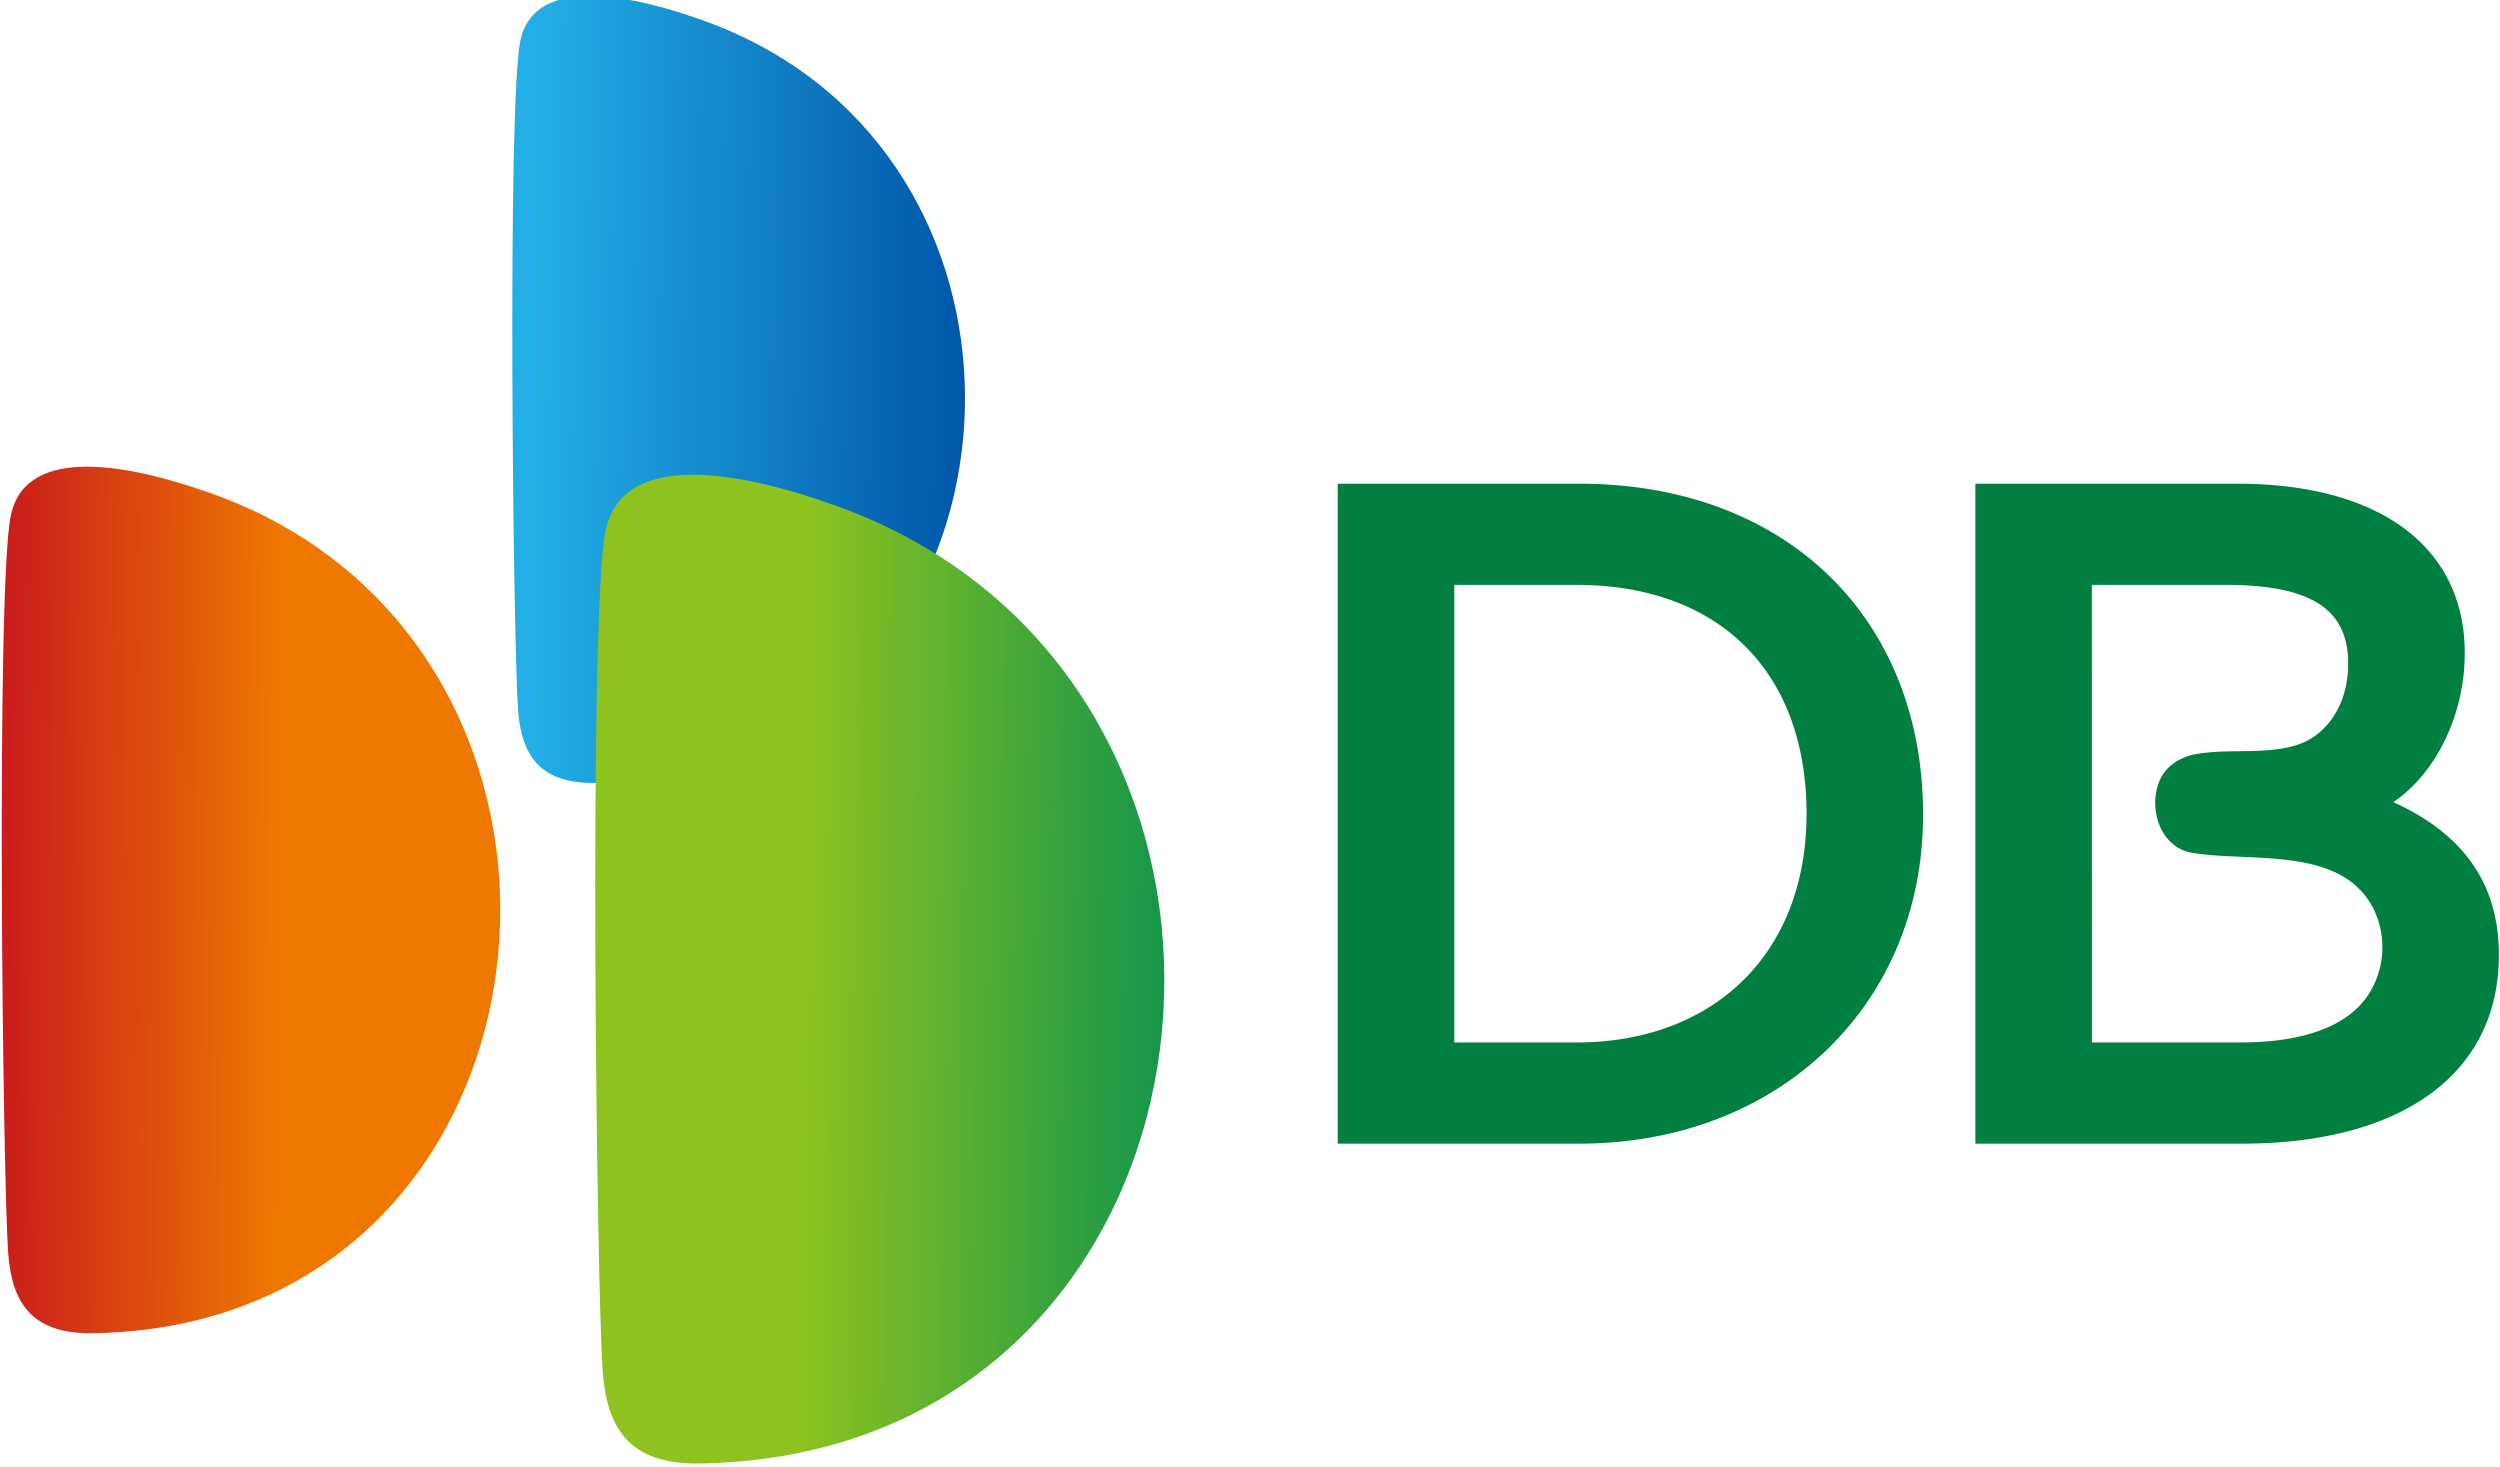 <svg xmlns="http://www.w3.org/2000/svg" width="70.01mm" height="41.09mm" viewBox="0 0 70.01 41.09"><defs><linearGradient id="b" x1="0" x2="1" y1="0" y2="0" gradientTransform="rotate(179.453 129.876 218.807) scale(40.887)" gradientUnits="userSpaceOnUse" spreadMethod="pad"><stop offset="0" style="stop-opacity:1;stop-color:#e70"/><stop offset="0.1" style="stop-opacity:1;stop-color:#e70"/><stop offset="0.44" style="stop-opacity:1;stop-color:#e70"/><stop offset="1" style="stop-opacity:1;stop-color:#c8171e"/><stop offset="1" style="stop-opacity:1;stop-color:#c8171e"/></linearGradient><linearGradient id="d" x1="0" x2="1" y1="0" y2="0" gradientTransform="scale(36.616) rotate(-.546 1370.882 -745.993)" gradientUnits="userSpaceOnUse" spreadMethod="pad"><stop offset="0" style="stop-opacity:1;stop-color:#22aee6"/><stop offset="0.056" style="stop-opacity:1;stop-color:#22aee6"/><stop offset="1" style="stop-opacity:1;stop-color:#0054a7"/></linearGradient><linearGradient id="f" x1="0" x2="1" y1="0" y2="0" gradientTransform="rotate(-.546 45372.524 -27612.73) scale(54.086)" gradientUnits="userSpaceOnUse" spreadMethod="pad"><stop offset="0" style="stop-opacity:1;stop-color:#8ec31f"/><stop offset="0.379" style="stop-opacity:1;stop-color:#8ec31f"/><stop offset="1" style="stop-opacity:1;stop-color:#008e51"/></linearGradient><clipPath id="a" clipPathUnits="userSpaceOnUse"><path d="M222.786 467.221c-1.206-5.534-.642-53.095-.211-58.6.303-4.047 2.007-6.408 6.748-6.311 33.071.532 41.743 40.616 21.316 59.477-3.27 3.014-7.254 5.491-12.052 7.177-2.408.849-6.382 2.088-9.772 2.088-2.911 0-5.396-.927-6.029-3.831"/></clipPath><clipPath id="c" clipPathUnits="userSpaceOnUse"><path d="M263.213 504.905c-1.086-5.009-.57-48.196-.191-53.207.287-3.656 1.825-5.797 6.129-5.734 30.032.501 37.918 36.895 19.374 54.018-2.969 2.734-6.618 4.985-10.937 6.509-2.198.786-5.799 1.904-8.878 1.904-2.662 0-4.912-.86-5.497-3.49"/></clipPath><clipPath id="e" clipPathUnits="userSpaceOnUse"><path d="M269.975 466.034c-1.394-6.306-.724-60.558-.235-66.852.368-4.623 2.279-7.29 7.685-7.209 37.741.599 47.668 46.343 24.363 67.869-3.725 3.436-8.322 6.27-13.748 8.18-2.772.987-7.306 2.389-11.156 2.389-3.337 0-6.187-1.058-6.909-4.377"/></clipPath></defs><path d="M50.59 22.798c0 3.886-2.579 6.396-6.455 6.396h-3.409V16.378h3.409c3.993 0 6.456 2.414 6.456 6.42m-6.369-9.252h-6.76v18.481h6.762c5.581 0 9.63-3.872 9.63-9.207 0-5.547-3.871-9.277-9.632-9.274M61.432 21.13c-.6.145-.96.51-1.054 1.07-.073.428.025.88.259 1.207.187.258.447.427.75.473.422.072.888.093 1.38.114 1.454.066 2.994.13 3.682 1.419a2.444 2.444 0 0 1-.152 2.482c-.514.745-1.524 1.195-3.003 1.282-.191.011-.386.017-.597.017h-4.115l-.002-12.816h3.73c2.456 0 3.448.707 3.448 2.206.002.823-.313 1.582-.934 2.029-.56.405-1.372.416-2.156.424-.35.005-.847.011-1.236.094m5.591 1.332c1.206-.82 2-2.456 2-4.175 0-2.971-2.384-4.745-6.375-4.742h-7.33v18.481h7.46c4.51 0 7.201-1.976 7.201-5.28 0-1.977-.968-3.381-2.956-4.284" style="fill:#007f41;fill-opacity:1;fill-rule:nonzero;stroke:none;stroke-width:.353"/><g clip-path="url(#a)" transform="matrix(.353 0 0 -.353 -78.338 179.35)"><path d="M222.786 467.221c-1.206-5.534-.642-53.095-.211-58.6.303-4.047 2.007-6.408 6.748-6.311 33.071.532 41.743 40.616 21.316 59.477-3.27 3.014-7.254 5.491-12.052 7.177-2.408.849-6.382 2.088-9.772 2.088-2.911 0-5.396-.927-6.029-3.831" style="fill:url(#b);stroke:none"/></g><g clip-path="url(#c)" transform="matrix(.353 0 0 -.353 -78.338 179.35)"><path d="M263.213 504.905c-1.086-5.009-.57-48.196-.191-53.207.287-3.656 1.825-5.797 6.129-5.734 30.032.501 37.918 36.895 19.374 54.018-2.969 2.734-6.618 4.985-10.937 6.509-2.198.786-5.799 1.904-8.878 1.904-2.662 0-4.912-.86-5.497-3.49" style="fill:url(#d);stroke:none"/></g><g clip-path="url(#e)" transform="matrix(.353 0 0 -.353 -78.338 179.35)"><path d="M269.975 466.034c-1.394-6.306-.724-60.558-.235-66.852.368-4.623 2.279-7.29 7.685-7.209 37.741.599 47.668 46.343 24.363 67.869-3.725 3.436-8.322 6.27-13.748 8.18-2.772.987-7.306 2.389-11.156 2.389-3.337 0-6.187-1.058-6.909-4.377" style="fill:url(#f);stroke:none"/></g></svg>